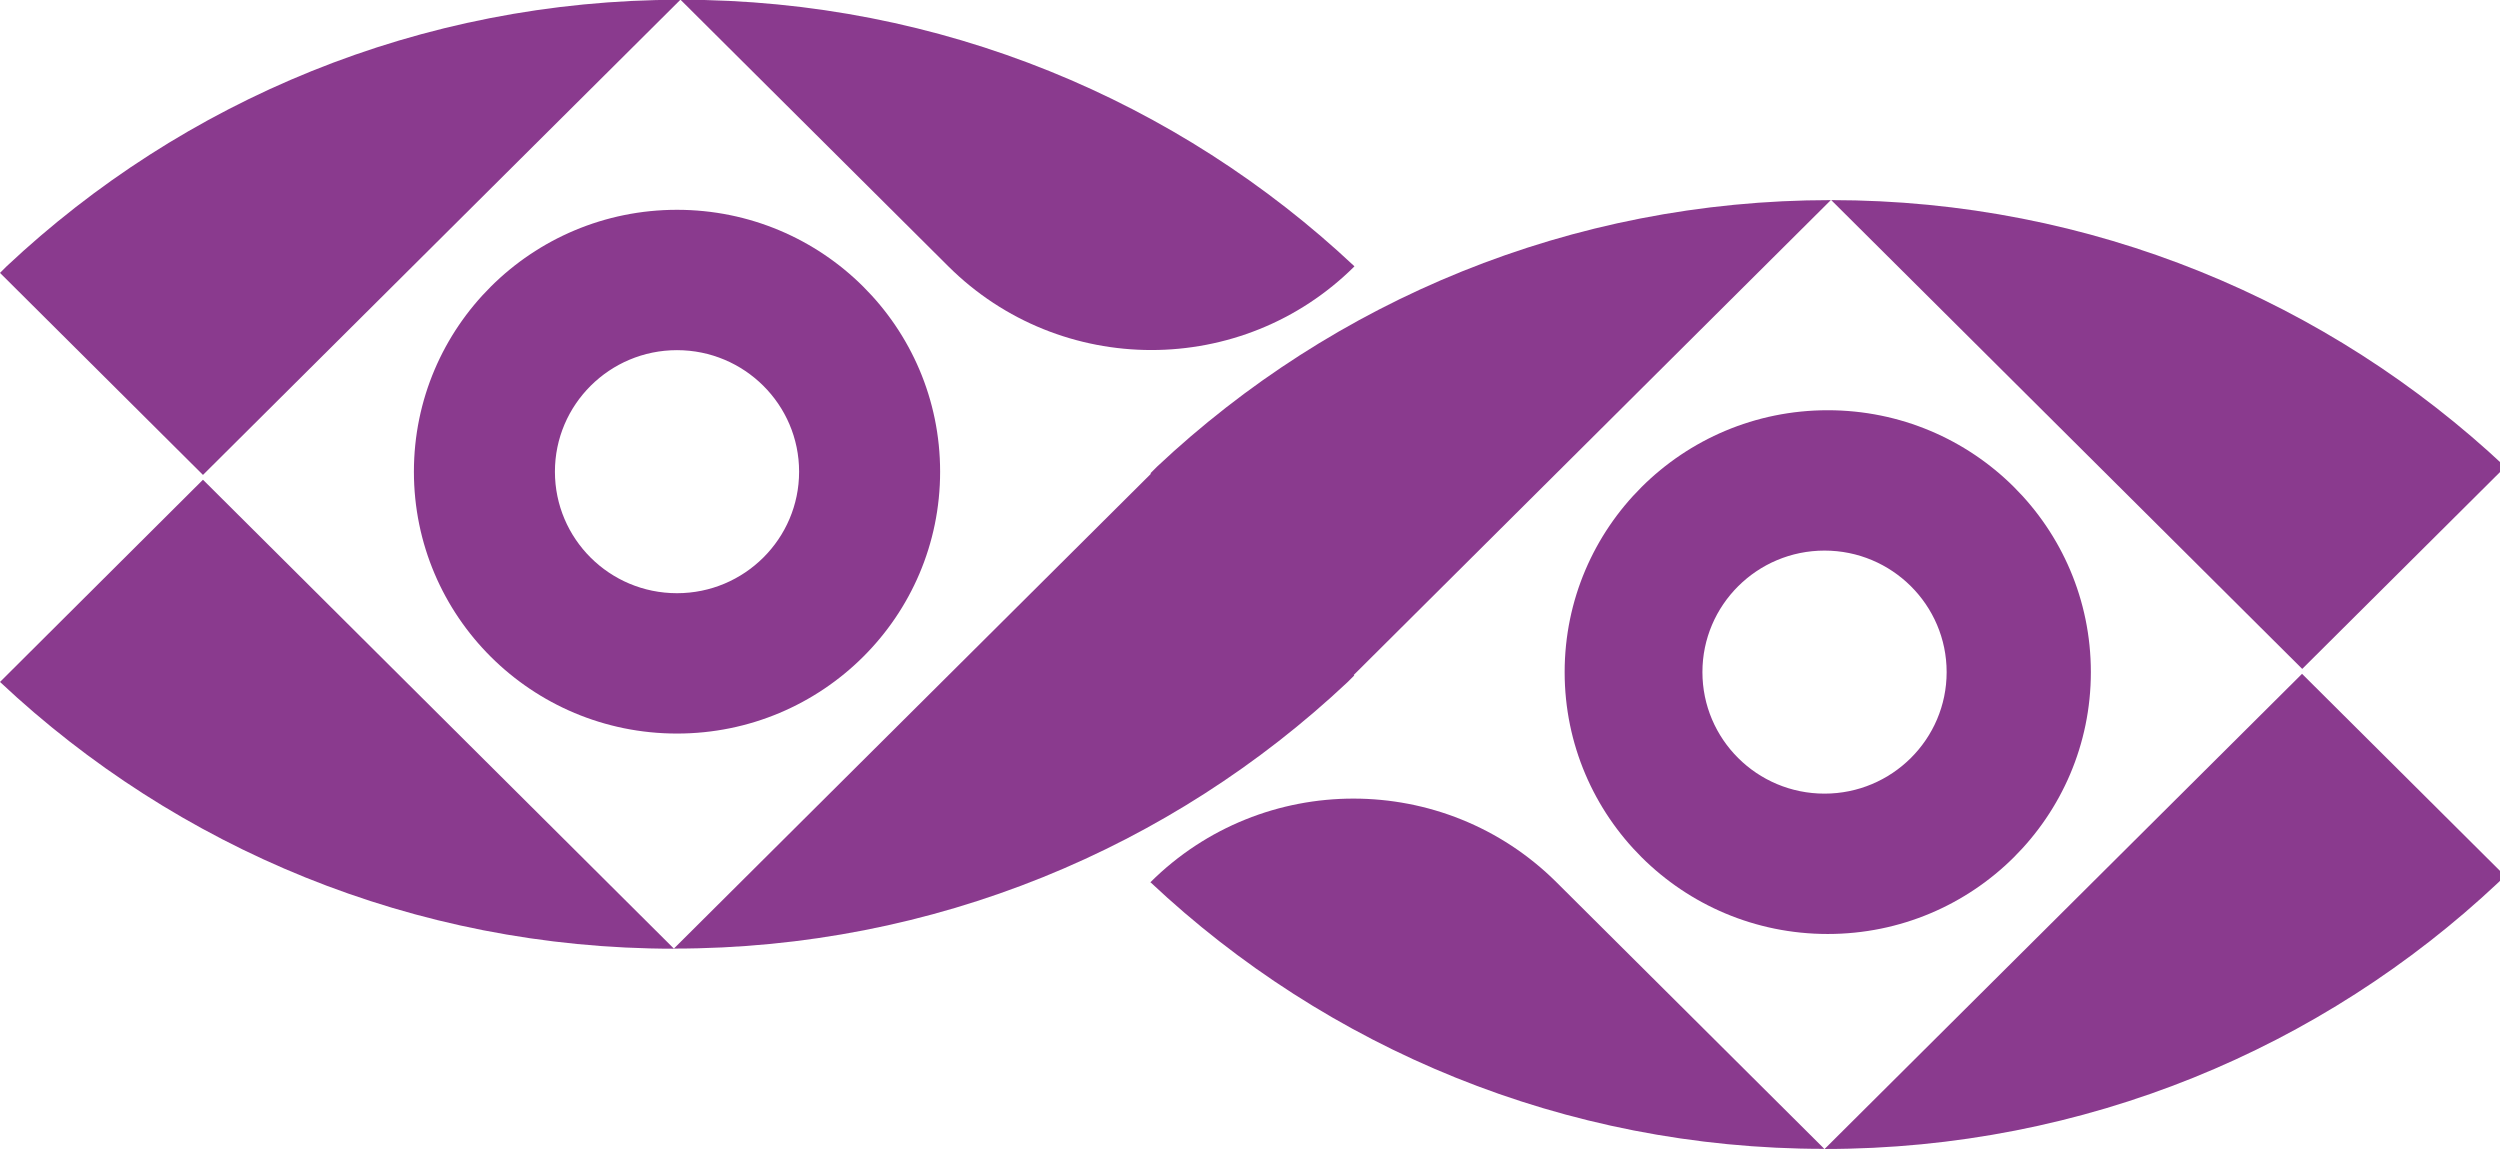 <svg width="64" height="30" viewBox="0 0 64 30" fill="none" xmlns="http://www.w3.org/2000/svg">
<g clip-path="url(#clip0_4162_2499)">
<path d="M64.128 22.422L58.932 17.25L46.71 29.414C53.385 29.414 59.455 26.824 63.955 22.594L64.128 22.422Z" fill="#8A3A8E"/>
<path d="M29.449 22.587C32.32 19.73 36.976 19.73 39.847 22.587L46.703 29.411C40.028 29.411 33.958 26.821 29.458 22.591H29.449V22.587Z" fill="#8A3A8E"/>
<path d="M46.79 10.502C43.072 10.502 40.055 13.501 40.055 17.206C40.055 20.91 43.068 23.91 46.79 23.91C50.513 23.91 53.526 20.91 53.526 17.206C53.526 13.501 50.513 10.502 46.79 10.502ZM46.708 20.317C44.979 20.317 43.582 18.922 43.582 17.206C43.582 15.489 44.983 14.095 46.708 14.095C48.433 14.095 49.834 15.489 49.834 17.206C49.834 18.922 48.433 20.317 46.708 20.317Z" fill="#8A3A8E"/>
<path d="M17.331 5.371C13.613 5.371 10.596 8.37 10.596 12.075C10.596 15.78 13.609 18.779 17.331 18.779C21.053 18.779 24.067 15.78 24.067 12.075C24.067 8.37 21.053 5.371 17.331 5.371ZM17.331 15.186C15.602 15.186 14.206 13.792 14.206 12.075C14.206 10.358 15.606 8.964 17.331 8.964C19.056 8.964 20.457 10.358 20.457 12.075C20.457 13.792 19.056 15.186 17.331 15.186Z" fill="#8A3A8E"/>
<path d="M0 6.986L5.196 12.158L17.418 -0.006C10.743 -0.006 4.673 2.588 0.173 6.814L0 6.986Z" fill="#8A3A8E"/>
<path d="M34.675 6.818C31.804 9.675 27.148 9.675 24.277 6.818L17.421 -0.007C24.1 -0.007 30.17 2.588 34.67 6.814V6.822L34.675 6.818Z" fill="#8A3A8E"/>
<path d="M29.624 11.943L29.451 12.116L29.464 12.128L17.251 24.284C23.926 24.284 29.996 21.694 34.496 17.464L34.669 17.292L34.656 17.279L46.869 5.123C40.194 5.123 34.124 7.714 29.624 11.943Z" fill="#8A3A8E"/>
<path d="M64.125 11.943C59.624 7.718 53.555 5.123 46.88 5.123L58.937 17.124L64.134 11.952H64.129L64.125 11.943Z" fill="#8A3A8E"/>
<path d="M0 17.458L0.009 17.466C4.509 21.692 10.579 24.287 17.254 24.287L5.196 12.281L0 17.458Z" fill="#8A3A8E"/>
</g>
<defs>
<clipPath id="clip0_4162_2499">
<rect width="64" height="30" fill="white"/>
</clipPath>
</defs>
</svg>
